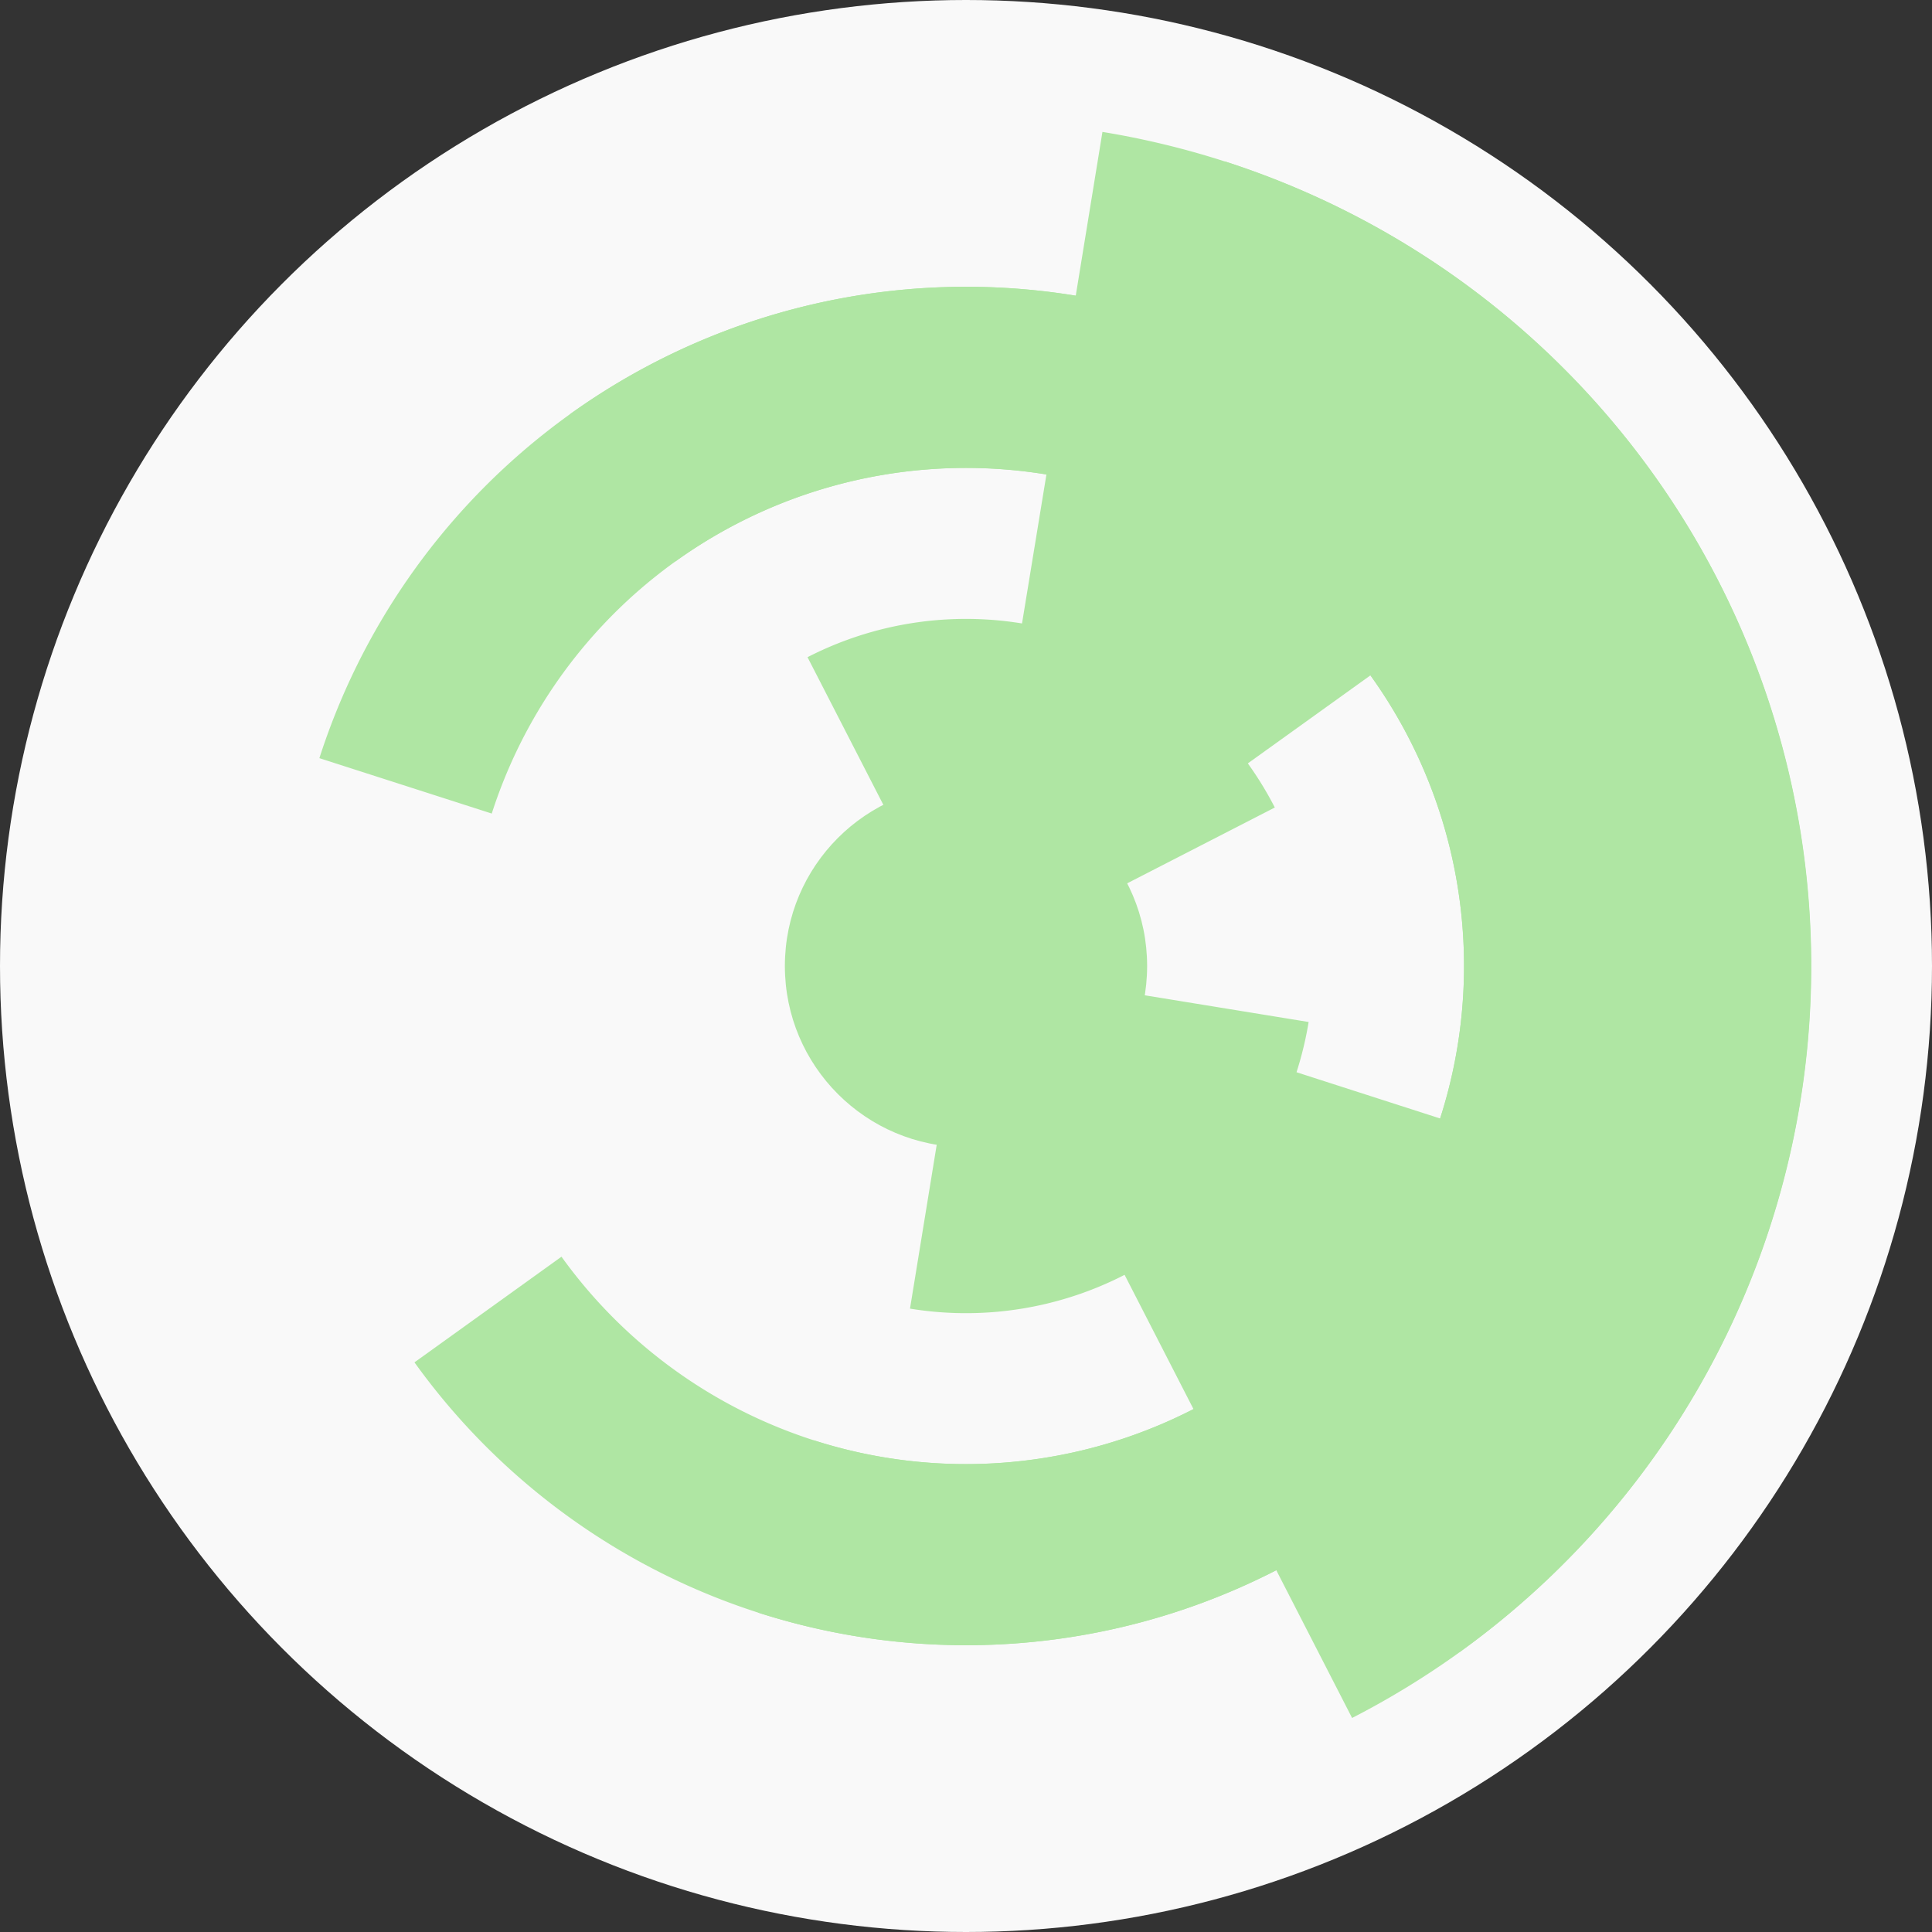 <?xml version="1.0" encoding="utf-8" ?>
<svg width="128" height="128" viewbox="0 0 128 128" xmlns="http://www.w3.org/2000/svg">
<rect width="100%" height="100%" fill="#333333" stroke="none"/>
<circle cx="64" cy="64" fill="#f9f9f9" r="64"/>
<path d="M 53.5 43.54 A 23 23 0 0 1 84.46 53.5 L 73.79 58.98 A 11 11 0 0 0 58.98 54.21 Z" fill="#afe6a3"/>
<path d="M 86.7 67.71 A 23 23 0 0 1 60.29 86.7 L 62.22 74.86 A 11 11 0 0 0 74.86 65.78 Z" fill="#afe6a3"/>
<path d="M 96.37 74.41 A 34 34 0 0 1 79.53 94.25 L 74.05 83.57 A 22 22 0 0 0 84.94 70.73 Z" fill="#afe6a3"/>
<path d="M 69.49 30.45 A 34 34 0 0 1 91.61 44.16 L 81.86 51.16 A 22 22 0 0 0 67.55 42.29 Z" fill="#afe6a3"/>
<path d="M 21.16 50.23 A 45 45 0 1 1 50.23 106.84 L 53.9 95.42 A 33 33 0 1 0 32.58 53.9 Z" fill="#afe6a3"/>
<path d="M 37.74 27.46 A 45 45 0 1 1 27.46 90.26 L 37.2 83.26 A 33 33 0 1 0 44.74 37.2 Z" fill="#afe6a3"/>
<path d="M 81.14 10.69 A 56 56 0 0 1 89.58 113.82 L 84.1 103.14 A 44 44 0 0 0 77.47 22.11 Z" fill="#afe6a3"/>
<path d="M 73.04 8.74 A 56 56 0 0 1 96.68 109.47 L 89.68 99.73 A 44 44 0 0 0 71.11 20.58 Z" fill="#afe6a3"/>
<circle cx="64" cy="64" fill="#afe6a3" r="12"/>
</svg>